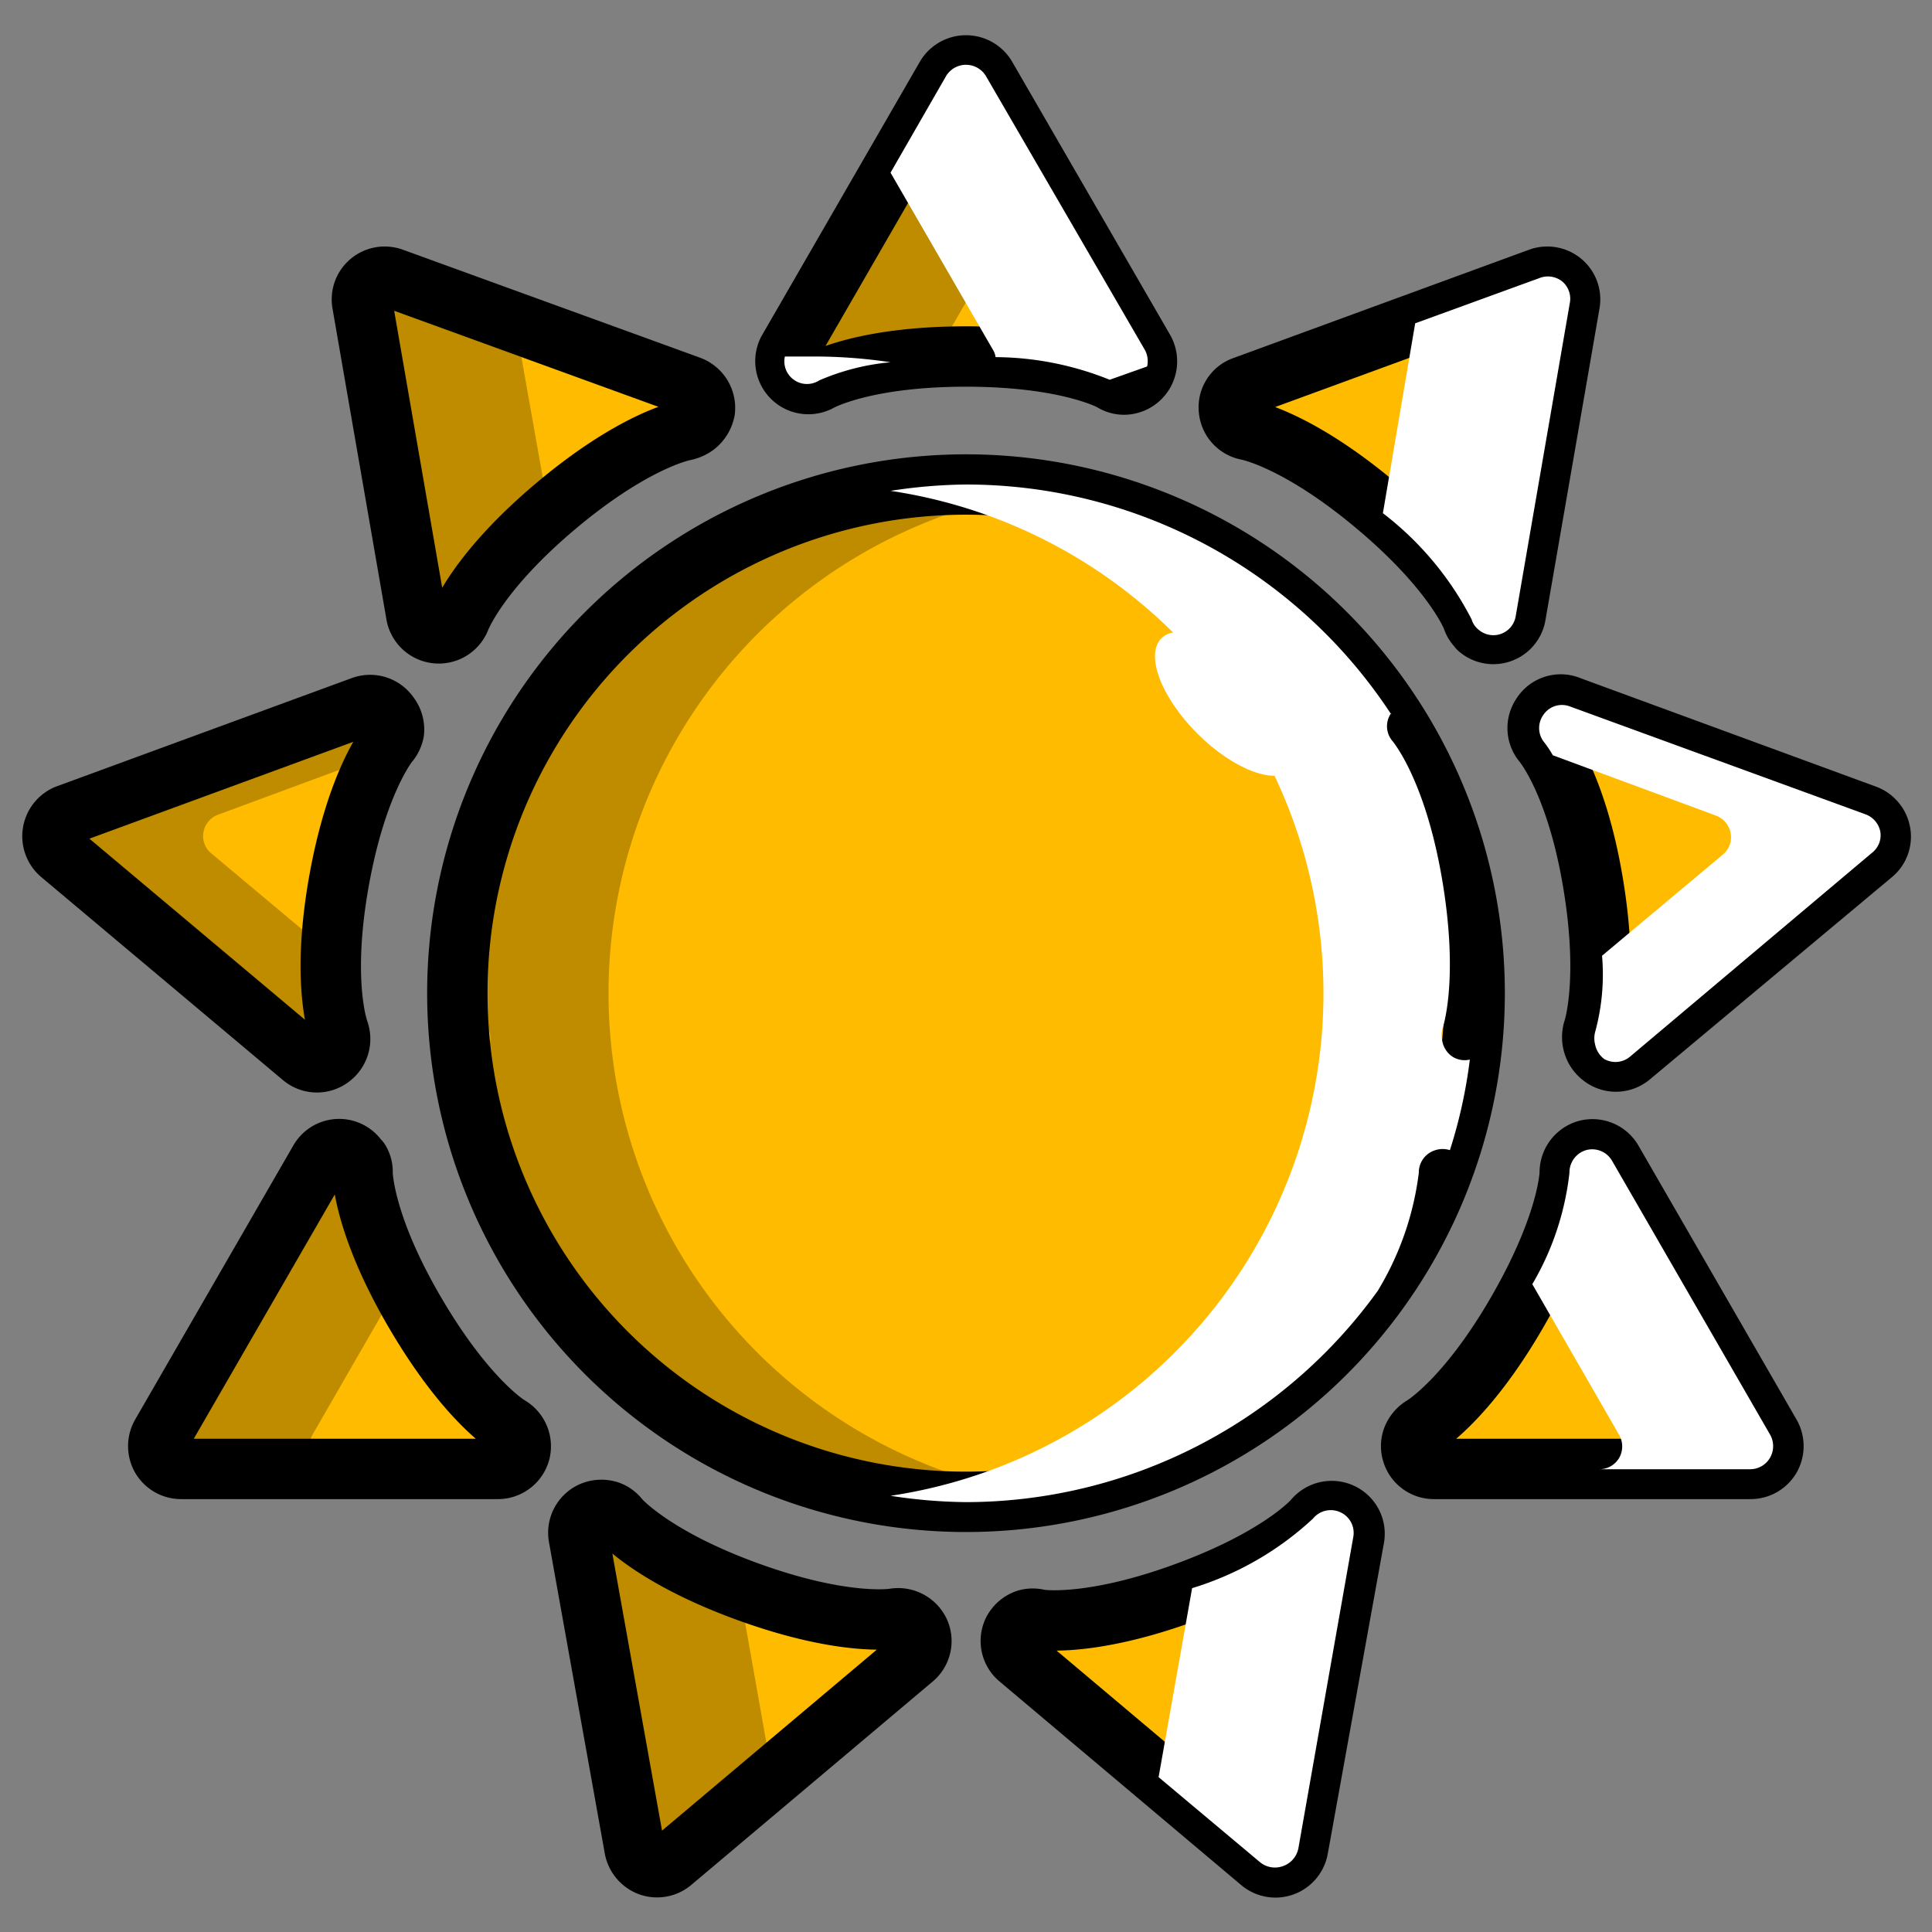 <svg xmlns="http://www.w3.org/2000/svg" viewBox="0 0 64 64"><rect x="0" y="0" width="64" height="64" fill="#808080" stroke="none"/><defs><style>.cls-1{isolation:isolate;}.cls-2{fill:#fb0;}.cls-3,.cls-8{fill:#fff;}.cls-4,.cls-5{fill:none;}.cls-4{stroke:#000;stroke-linecap:round;stroke-linejoin:round;stroke-width:2px;}.cls-6{opacity:0.25;mix-blend-mode:multiply;}.cls-7,.cls-8{mix-blend-mode:overlay;}</style></defs><title>Icon Color</title><g class="cls-1"><g id="Layer_1" data-name="Layer 1"><g id="Vector"><path class="cls-2" d="M48.85,32.9A16.85,16.85,0,1,1,32,16.05,16.85,16.85,0,0,1,48.85,32.9Z"/><path class="cls-2" d="M37.24,12.74a.72.72,0,0,1-.4-.12s-1.43-.81-4.84-.81-4.83.81-4.84.81a.76.76,0,0,1-1.06-1l5.24-9.08a.77.77,0,0,1,1.32,0L37.9,11.6a.77.77,0,0,1-.66,1.14Z"/><path class="cls-2" d="M23.05,14.09a.94.94,0,0,1-.38.17s-1.62.29-4.23,2.48-3.18,3.73-3.19,3.74a.76.76,0,0,1-1.46-.11L12,10.05a.75.75,0,0,1,.26-.71A.76.76,0,0,1,13,9.21l9.85,3.58a.77.77,0,0,1,.5.8A.85.85,0,0,1,23.05,14.09Z"/><path class="cls-2" d="M13.05,24.24a.8.8,0,0,1-.18.37s-1.06,1.28-1.65,4.63,0,4.9,0,4.91a.77.77,0,0,1-.27.89A.75.75,0,0,1,10,35L2,28.28A.77.77,0,0,1,2.19,27L12,23.4a.76.76,0,0,1,.89.29A.78.78,0,0,1,13.05,24.24Z"/><path class="cls-2" d="M11.91,38.45a.7.7,0,0,1,.1.4s0,1.65,1.72,4.6,3.11,3.78,3.13,3.79a.77.77,0,0,1,.37.85.76.76,0,0,1-.73.57H6a.76.76,0,0,1-.66-.38.77.77,0,0,1,0-.75l5.24-9.08a.75.75,0,0,1,1.31,0Z"/><path class="cls-2" d="M20.18,50.06a.73.73,0,0,1,.33.25s1.07,1.26,4.27,2.42,4.82.89,4.83.89a.78.78,0,0,1,.84.42.75.75,0,0,1-.2.9l-8,6.74a.76.76,0,0,1-.74.13.78.78,0,0,1-.49-.58L19.17,50.91a.76.76,0,0,1,.44-.83A.8.8,0,0,1,20.18,50.06Z"/><path class="cls-2" d="M34,53.65a.75.75,0,0,1,.42,0s1.63.28,4.83-.89,4.26-2.41,4.27-2.42a.76.76,0,0,1,.9-.22.75.75,0,0,1,.44.82L43,61.23a.76.76,0,0,1-1.24.45l-8-6.74a.75.75,0,0,1-.2-.91A.78.78,0,0,1,34,53.65Z"/><path class="cls-2" d="M46.85,47.53a.81.81,0,0,1,.29-.29s1.43-.84,3.13-3.79S52,38.87,52,38.85a.77.77,0,0,1,.55-.75.76.76,0,0,1,.86.35l5.24,9.08a.77.77,0,0,1,0,.75.76.76,0,0,1-.66.38H47.5a.75.75,0,0,1-.73-.57A.72.72,0,0,1,46.85,47.53Z"/><path class="cls-2" d="M52.77,34.56a.84.84,0,0,1,0-.41s.56-1.56,0-4.91-1.64-4.61-1.65-4.63a.75.75,0,0,1-.05-.92A.74.74,0,0,1,52,23.4L61.81,27a.77.77,0,0,1,.48.58.74.74,0,0,1-.26.71L54,35a.75.75,0,0,1-.94,0A.8.8,0,0,1,52.77,34.56Z"/><path class="cls-2" d="M49,20.82a.67.67,0,0,1-.23-.34s-.58-1.55-3.19-3.74-4.22-2.48-4.23-2.49a.75.75,0,0,1-.64-.67.73.73,0,0,1,.49-.78L51,9.21a.76.76,0,0,1,.74.13.75.75,0,0,1,.26.71L50.21,20.37a.75.75,0,0,1-1.23.45Z"/><ellipse class="cls-3" cx="40.65" cy="23.32" rx="1.39" ry="3.07" transform="translate(-4.59 35.57) rotate(-45)"/><ellipse class="cls-3" cx="44.34" cy="27.86" rx="0.87" ry="1.92" transform="translate(-7.65 21.62) rotate(-25.3)"/></g><g id="Line"><path class="cls-4" d="M48.85,32.9A16.85,16.85,0,1,1,32,16.05,16.85,16.85,0,0,1,48.85,32.9Z"/><path class="cls-4" d="M37.24,12.74a.72.72,0,0,1-.4-.12s-1.43-.81-4.84-.81-4.83.81-4.84.81a.76.76,0,0,1-1.06-1l5.24-9.08a.77.77,0,0,1,1.32,0L37.9,11.6a.77.77,0,0,1-.66,1.14Z"/><path class="cls-4" d="M23.05,14.09a.94.94,0,0,1-.38.17s-1.62.29-4.23,2.48-3.18,3.73-3.19,3.74a.76.76,0,0,1-1.46-.11L12,10.05a.75.75,0,0,1,.26-.71A.76.76,0,0,1,13,9.21l9.85,3.58a.77.77,0,0,1,.5.8A.85.85,0,0,1,23.05,14.09Z"/><path class="cls-4" d="M13.05,24.24a.8.8,0,0,1-.18.37s-1.06,1.28-1.65,4.63,0,4.9,0,4.91a.77.77,0,0,1-.27.89A.75.75,0,0,1,10,35L2,28.28A.77.77,0,0,1,2.19,27L12,23.4a.76.76,0,0,1,.89.29A.78.78,0,0,1,13.05,24.24Z"/><path class="cls-4" d="M11.91,38.45a.7.7,0,0,1,.1.4s0,1.65,1.72,4.6,3.11,3.78,3.13,3.79a.77.77,0,0,1,.37.85.76.76,0,0,1-.73.57H6a.76.76,0,0,1-.66-.38.77.77,0,0,1,0-.75l5.24-9.08a.75.75,0,0,1,1.31,0Z"/><path class="cls-4" d="M20.18,50.06a.73.73,0,0,1,.33.25s1.07,1.26,4.27,2.42,4.82.89,4.83.89a.78.78,0,0,1,.84.42.75.75,0,0,1-.2.9l-8,6.74a.76.76,0,0,1-.74.13.78.78,0,0,1-.49-.58L19.17,50.91a.76.76,0,0,1,.44-.83A.8.8,0,0,1,20.18,50.06Z"/><path class="cls-4" d="M34,53.65a.75.75,0,0,1,.42,0s1.63.28,4.83-.89,4.26-2.41,4.27-2.42a.76.76,0,0,1,.9-.22.75.75,0,0,1,.44.82L43,61.23a.76.76,0,0,1-1.24.45l-8-6.74a.75.75,0,0,1-.2-.91A.78.78,0,0,1,34,53.65Z"/><path class="cls-4" d="M46.85,47.53a.81.81,0,0,1,.29-.29s1.43-.84,3.13-3.79S52,38.87,52,38.85a.77.77,0,0,1,.55-.75.76.76,0,0,1,.86.35l5.24,9.08a.77.77,0,0,1,0,.75.76.76,0,0,1-.66.38H47.5a.75.75,0,0,1-.73-.57A.72.72,0,0,1,46.85,47.53Z"/><path class="cls-4" d="M52.77,34.56a.84.84,0,0,1,0-.41s.56-1.56,0-4.91-1.64-4.61-1.65-4.63a.75.75,0,0,1-.05-.92A.74.74,0,0,1,52,23.4L61.81,27a.77.77,0,0,1,.48.58.74.74,0,0,1-.26.71L54,35a.75.75,0,0,1-.94,0A.8.8,0,0,1,52.77,34.56Z"/><path class="cls-4" d="M49,20.82a.67.67,0,0,1-.23-.34s-.58-1.55-3.19-3.74-4.22-2.48-4.23-2.49a.75.75,0,0,1-.64-.67.73.73,0,0,1,.49-.78L51,9.21a.76.76,0,0,1,.74.13.75.75,0,0,1,.26.71L50.21,20.37a.75.75,0,0,1-1.23.45Z"/><ellipse class="cls-5" cx="40.65" cy="23.32" rx="1.39" ry="3.07" transform="translate(-4.59 35.57) rotate(-45)"/><ellipse class="cls-5" cx="44.34" cy="27.86" rx="0.87" ry="1.92" transform="translate(-7.65 21.62) rotate(-25.3)"/></g><g id="Shadow" class="cls-6"><path d="M12.23,9.34a.75.75,0,0,0-.26.71l1.82,10.32a.76.76,0,0,0,1.46.11A10.49,10.49,0,0,1,18.19,17l-1.11-6.25L13,9.21A.76.76,0,0,0,12.23,9.34Z"/><path d="M36.84,12.62a.72.72,0,0,0,.4.12.77.77,0,0,0,.74-.91l-1,0a16.89,16.89,0,0,0-2.5.17A7.36,7.36,0,0,1,36.84,12.62Z"/><path d="M21,61.23a.78.78,0,0,0,.49.58.76.76,0,0,0,.74-.13l3.36-2.81-1.11-6.26a10.4,10.4,0,0,1-4-2.3.73.73,0,0,0-.33-.25.8.8,0,0,0-.57,0,.76.76,0,0,0-.44.83Z"/><path d="M1.71,27.56a.74.74,0,0,0,.26.71L10,35a.75.75,0,0,0,.92,0,.77.77,0,0,0,.27-.89A7.25,7.25,0,0,1,11,31.62L7,28.27a.74.74,0,0,1-.26-.71A.77.77,0,0,1,7.19,27l5.41-2a3.17,3.17,0,0,1,.27-.41.8.8,0,0,0,.18-.37.78.78,0,0,0-.12-.55A.76.76,0,0,0,12,23.4L2.19,27A.77.77,0,0,0,1.71,27.56Z"/><path d="M6,48.66h5a.76.76,0,0,1-.65-.38.77.77,0,0,1,0-.75l2.88-5A9.34,9.34,0,0,1,12,38.85a.7.7,0,0,0-.1-.4.75.75,0,0,0-1.31,0L5.36,47.53a.77.77,0,0,0,0,.75A.76.76,0,0,0,6,48.66Z"/><path d="M34.5,49.55a16.83,16.83,0,0,1,0-33.29,17.21,17.21,0,0,0-2.5-.21,16.84,16.84,0,0,0-14.09,7.62s0,0,0,0a.78.78,0,0,1,.12.55.8.8,0,0,1-.18.37s-1.06,1.28-1.65,4.63,0,4.9,0,4.91a.76.76,0,0,1-.87,1,16.38,16.38,0,0,0,.66,3,.74.74,0,0,1,.49,0,.78.78,0,0,1,.44.35.7.7,0,0,1,.1.4,9.83,9.83,0,0,0,1.35,3.93,16.84,16.84,0,0,0,13.64,7A17.21,17.21,0,0,0,34.5,49.55Z"/><path d="M31,11.83a.63.63,0,0,1,.08-.23l3.4-5.88-1.84-3.2a.77.77,0,0,0-1.32,0L26.1,11.6a.78.78,0,0,0-.07.54l1.21.44A10.26,10.26,0,0,1,31,11.83Z"/></g><g id="Highligth" class="cls-7"><path class="cls-8" d="M42.52,61.81a.78.78,0,0,0,.49-.58l1.82-10.32a.75.75,0,0,0-.44-.82.76.76,0,0,0-.9.22,10.28,10.28,0,0,1-4,2.3l-1.11,6.26,3.35,2.81A.78.78,0,0,0,42.52,61.81Z"/><path class="cls-8" d="M51.77,9.34A.76.76,0,0,0,51,9.21l-4.12,1.5L45.81,17a10.44,10.44,0,0,1,2.94,3.52.67.67,0,0,0,.23.34.75.75,0,0,0,1.23-.45L52,10.05A.75.75,0,0,0,51.77,9.34Z"/><path class="cls-8" d="M32.66,2.52a.77.77,0,0,0-1.32,0L29.5,5.72l3.4,5.88a.63.63,0,0,1,.08.23,10.26,10.26,0,0,1,3.78.75L38,12.14a.78.78,0,0,0-.07-.54Z"/><path class="cls-8" d="M27,11.81l-1,0a.75.75,0,0,0,1.14.79A7.68,7.68,0,0,1,29.5,12,16.89,16.89,0,0,0,27,11.81Z"/><path class="cls-8" d="M62.29,27.56a.77.77,0,0,0-.48-.58L52,23.4a.74.74,0,0,0-.88.29.75.75,0,0,0,.05.92,3.59,3.59,0,0,1,.27.41l5.41,2a.77.77,0,0,1,.48.58.74.74,0,0,1-.26.71l-4,3.35a7.22,7.22,0,0,1-.23,2.53.82.82,0,0,0,0,.41.8.8,0,0,0,.3.48A.75.75,0,0,0,54,35l8-6.74A.74.74,0,0,0,62.29,27.56Z"/><path class="cls-8" d="M58.64,48.28a.77.77,0,0,0,0-.75L53.4,38.45a.76.76,0,0,0-.86-.35.77.77,0,0,0-.55.75,9.3,9.3,0,0,1-1.23,3.69l2.88,5a.77.77,0,0,1,0,.75.76.76,0,0,1-.66.38h5A.76.76,0,0,0,58.64,48.28Z"/><path class="cls-8" d="M46.09,23.67A16.84,16.84,0,0,0,32,16.05a17.21,17.21,0,0,0-2.5.21,16.83,16.83,0,0,1,0,33.29,17.21,17.21,0,0,0,2.5.21,16.84,16.84,0,0,0,13.64-7A9.86,9.86,0,0,0,47,38.85a.77.77,0,0,1,.55-.75.79.79,0,0,1,.48,0,16.38,16.38,0,0,0,.66-3,.75.75,0,0,1-.61-.12.8.8,0,0,1-.3-.48.82.82,0,0,1,0-.41s.56-1.56,0-4.91-1.64-4.61-1.65-4.63a.75.75,0,0,1-.05-.92Z"/></g></g></g></svg>